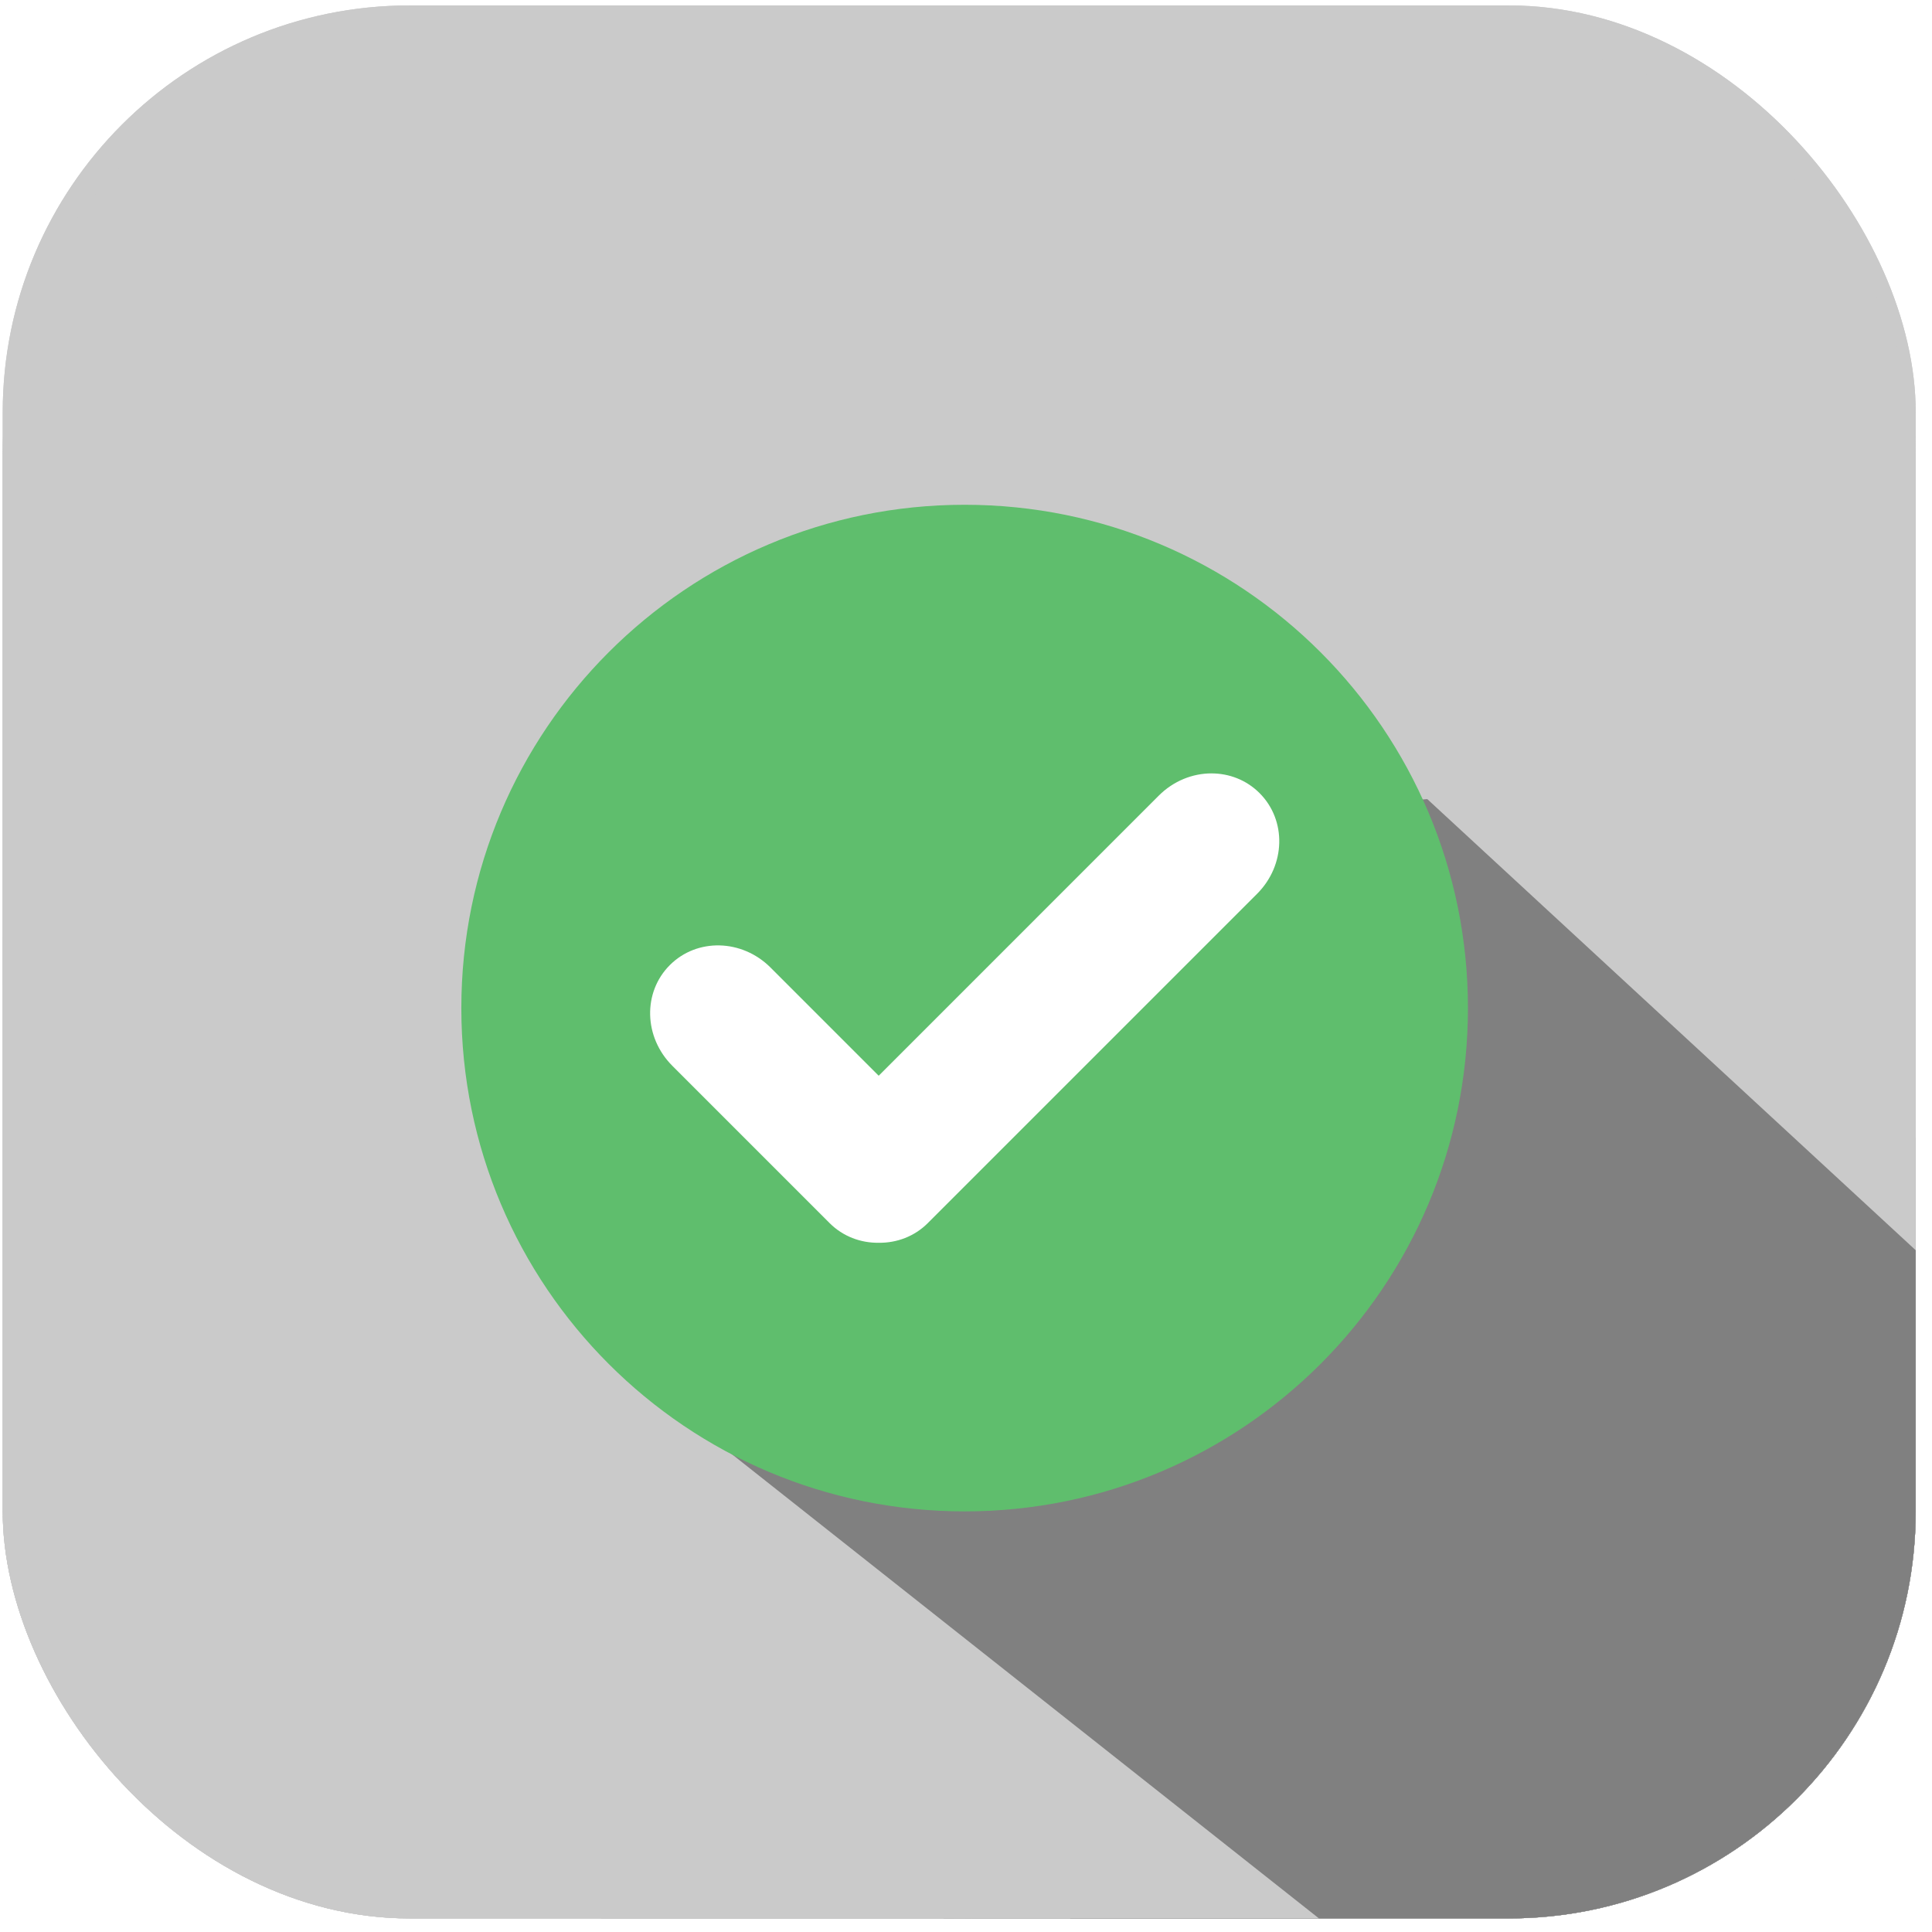 <svg width="89" height="89" viewBox="0 0 89 89" fill="none" xmlns="http://www.w3.org/2000/svg">
<g clip-path="url(#clip0_1_1974)">
<path d="M88.25 0.25H0.125V88.375H88.25V0.25Z" fill="#CACACA"/>
<path d="M88.25 49.498L46.161 7.408L41.731 19.04L39.391 22.546L41.247 24.411L40.764 24.956L38.527 28.565L37.741 29.109L39.339 30.698L36.187 33.047L33.113 48.953L30.159 49.135L23.795 50.827L14.84 50.784L13.942 51.484L14.011 53.755L15.557 55.3L13.018 55.568L21.653 64.212L13.018 73.703L27.69 88.374H88.25V49.498Z" fill="#808080"/>
<path d="M76.169 72.278H13.018L21.93 59.576H67.249L76.169 72.278Z" fill="#009EE6"/>
<path d="M76.169 72.278H13.018V73.694H76.169V72.278Z" fill="#117DB0"/>
<path d="M40.116 22.011C40.194 23.92 40.194 26.994 37.75 29.11C38.596 29.015 39.771 28.427 40.617 27.106C40.617 27.547 40.496 28.03 40.202 28.574C41.515 28.229 42.076 26.139 42.18 25.353C42.499 23.022 40.116 22.011 40.116 22.011Z" fill="#311A19"/>
<path d="M49.062 22.011C48.985 23.92 48.985 26.994 51.428 29.11C50.582 29.015 49.408 28.427 48.562 27.106C48.562 27.547 48.682 28.03 48.976 28.574C47.663 28.229 47.102 26.139 46.998 25.353C46.679 23.022 49.062 22.011 49.062 22.011Z" fill="#311A19"/>
<path d="M12.474 54.99C12.776 55.551 13.51 56.009 14.78 56.061C15.617 56.096 16.248 56.026 17.189 55.793C17.863 55.62 19.408 55.042 20.004 54.524C19.676 55.042 19.434 55.69 19.339 56.493C19.123 58.375 19.84 60.042 21.982 61.113C23.139 61.691 27.716 63.418 31.55 64.696C31.239 64.696 30.954 64.696 30.738 64.748C29.918 64.912 29.002 65.145 27.534 66.052C26.066 66.95 26.446 68.651 26.576 69.981C26.714 71.311 27.534 70.983 28 70.879C28.476 70.776 29.132 69.714 30.669 69.342C32.206 68.98 37.318 69.04 41.688 67.978C42.672 67.736 43.639 67.546 44.589 67.391V25.362H41.973C41.999 26.096 42.232 27.866 40.522 28.799C40.047 29.058 39.46 29.248 38.415 29.49C35.453 30.18 34.831 31.32 33.743 33.047C32.284 35.362 32.189 38.652 31.964 42.028C31.809 44.403 31.351 46.32 31.092 47.874C31.023 48.272 30.721 48.583 30.323 48.652C28.519 48.963 26.947 49.032 24.46 49.627C22.249 50.154 20.695 50.5 19.71 50.318C18.225 50.051 16.498 50.128 15.609 50.301C14.477 50.517 13.873 50.75 13.597 51.07C13.536 51.139 13.527 51.216 13.545 51.294C13.217 51.717 13.795 53.453 14.011 53.764C14.227 54.083 14.857 54.679 15.678 54.524C15.177 55.068 14.581 55.111 14.313 55.102C13.787 55.085 13.242 54.722 13.096 54.636C12.552 54.299 12.223 54.532 12.474 55.007V54.99ZM36.256 38.911L36.178 36.51C36.23 37.296 36.256 38.099 36.256 38.911ZM24.529 52.728C25.151 52.728 25.79 52.71 26.377 52.684C28.329 52.598 31.247 52.235 32.931 51.899C34.296 51.631 34.779 51.311 34.995 49.835C35.306 47.771 36.256 43.047 36.247 38.919L36.791 42.702C36.904 44.662 38.372 46.519 38.501 48.971C38.657 51.769 35.937 52.641 35.626 56.527C32.448 54.904 30.721 54.222 28.933 53.678C27.975 53.384 26.04 52.909 24.52 52.719L24.529 52.728ZM15.479 53.427C14.918 53.444 14.503 52.676 14.417 52.02C14.408 51.95 14.391 51.881 14.374 51.812C14.374 51.812 15.056 51.631 15.479 51.545C16.04 51.441 16.688 51.389 16.705 52.123C16.705 52.408 16.61 52.667 16.455 52.883C16.204 53.211 15.825 53.419 15.479 53.427Z" fill="#FABB85"/>
<path d="M76.091 54.618C75.944 54.705 75.409 55.068 74.874 55.085C74.606 55.093 74.019 55.05 73.509 54.506C74.321 54.662 74.951 54.066 75.176 53.746C75.392 53.427 75.962 51.7 75.642 51.277C75.659 51.199 75.651 51.121 75.59 51.052C75.323 50.733 74.718 50.499 73.578 50.283C72.689 50.111 70.962 50.033 69.476 50.301C68.492 50.482 66.938 50.137 64.727 49.61C62.231 49.014 60.668 48.945 58.864 48.634C58.466 48.565 58.164 48.254 58.095 47.857C57.836 46.303 57.378 44.386 57.223 42.011C57.007 38.643 56.903 35.344 55.444 33.03C54.356 31.303 53.743 30.163 50.772 29.472C49.727 29.23 49.14 29.04 48.665 28.781C46.947 27.849 47.18 26.078 47.214 25.344H44.598V67.373C45.548 67.537 46.515 67.727 47.499 67.96C51.869 69.031 56.981 68.962 58.518 69.325C60.055 69.687 60.711 70.758 61.186 70.862C61.661 70.965 62.473 71.294 62.611 69.964C62.749 68.634 63.121 66.933 61.653 66.035C60.185 65.136 59.261 64.903 58.449 64.731C58.233 64.688 57.948 64.679 57.637 64.679C61.48 63.401 66.057 61.674 67.205 61.095C69.338 60.024 70.064 58.358 69.848 56.475C69.753 55.672 69.511 55.024 69.183 54.506C69.787 55.024 71.333 55.603 71.998 55.776C72.939 56.017 73.57 56.078 74.407 56.043C75.677 55.992 76.411 55.534 76.713 54.972C76.963 54.498 76.644 54.273 76.091 54.601V54.618ZM53 36.51L52.922 38.911C52.922 38.099 52.948 37.296 53 36.51ZM60.228 53.686C58.449 54.23 56.713 54.904 53.535 56.536C53.224 52.641 50.504 51.777 50.66 48.98C50.798 46.536 52.257 44.67 52.37 42.71L52.914 38.928C52.905 43.056 53.864 47.779 54.166 49.843C54.382 51.32 54.865 51.639 56.23 51.907C57.922 52.235 60.832 52.606 62.784 52.693C63.362 52.719 64.002 52.736 64.632 52.736C63.112 52.926 61.169 53.401 60.219 53.694L60.228 53.686ZM72.715 52.883C72.559 52.675 72.456 52.416 72.464 52.123C72.482 51.389 73.129 51.441 73.691 51.544C74.114 51.622 74.796 51.812 74.796 51.812C74.779 51.881 74.761 51.95 74.753 52.019C74.658 52.667 74.252 53.444 73.691 53.427C73.354 53.418 72.965 53.211 72.715 52.883Z" fill="#FABB85"/>
<path d="M12.474 54.99C12.776 55.551 13.51 56.009 14.78 56.061C15.617 56.096 16.247 56.026 17.189 55.793C17.862 55.62 19.408 55.042 20.004 54.524C19.676 55.042 19.434 55.69 19.339 56.493C19.123 58.375 19.84 60.042 21.982 61.113C23.139 61.691 27.715 63.418 31.55 64.696C31.239 64.696 30.954 64.696 30.738 64.748C29.918 64.912 29.002 65.145 27.534 66.052C26.066 66.95 26.446 68.651 26.576 69.981C26.714 71.311 27.534 70.983 28 70.879C28.475 70.776 29.132 69.714 30.669 69.342C32.206 68.98 37.318 69.04 41.688 67.978C42.672 67.736 43.639 67.546 44.589 67.391V25.362H41.973C41.998 26.096 42.232 27.866 40.522 28.799C40.047 29.058 39.46 29.248 38.415 29.49C35.453 30.18 34.831 31.32 33.743 33.047C32.284 35.362 32.189 38.652 31.964 42.028C31.809 44.403 31.351 46.32 31.092 47.874C31.023 48.272 30.721 48.583 30.323 48.652C28.518 48.963 26.947 49.032 24.46 49.627C22.249 50.154 20.695 50.5 19.71 50.318C18.225 50.051 16.498 50.128 15.608 50.301C14.477 50.517 13.873 50.75 13.596 51.07C13.536 51.139 13.527 51.216 13.545 51.294C13.216 51.717 13.795 53.453 14.011 53.764C14.227 54.083 14.857 54.679 15.678 54.524C15.177 55.068 14.581 55.111 14.313 55.102C13.786 55.085 13.242 54.722 13.096 54.636C12.552 54.299 12.223 54.532 12.474 55.007V54.99ZM36.256 38.911L36.178 36.51C36.23 37.296 36.256 38.099 36.256 38.911ZM24.529 52.728C25.151 52.728 25.79 52.71 26.377 52.684C28.329 52.598 31.247 52.235 32.931 51.899C34.296 51.631 34.779 51.311 34.995 49.835C35.306 47.771 36.256 43.047 36.247 38.919L36.791 42.702C36.904 44.662 38.372 46.519 38.501 48.971C38.657 51.769 35.936 52.641 35.626 56.527C32.448 54.904 30.721 54.222 28.933 53.678C27.974 53.384 26.04 52.909 24.52 52.719L24.529 52.728ZM15.479 53.427C14.918 53.444 14.503 52.676 14.417 52.02C14.408 51.95 14.391 51.881 14.374 51.812C14.374 51.812 15.056 51.631 15.479 51.545C16.04 51.441 16.688 51.389 16.705 52.123C16.705 52.408 16.61 52.667 16.455 52.883C16.204 53.211 15.824 53.419 15.479 53.427Z" fill="#FABB85"/>
<path d="M76.091 54.618C75.944 54.705 75.409 55.068 74.874 55.085C74.606 55.093 74.019 55.05 73.509 54.506C74.321 54.662 74.951 54.066 75.176 53.746C75.392 53.427 75.962 51.7 75.642 51.277C75.659 51.199 75.651 51.121 75.59 51.052C75.323 50.733 74.718 50.499 73.578 50.283C72.689 50.111 70.962 50.033 69.476 50.301C68.492 50.482 66.938 50.137 64.727 49.61C62.231 49.014 60.668 48.945 58.864 48.634C58.466 48.565 58.164 48.254 58.095 47.857C57.836 46.303 57.378 44.386 57.223 42.011C57.007 38.643 56.903 35.344 55.444 33.03C54.356 31.303 53.743 30.163 50.772 29.472C49.727 29.23 49.14 29.04 48.665 28.781C46.947 27.849 47.18 26.078 47.214 25.344H44.598V67.373C45.548 67.537 46.515 67.727 47.499 67.96C51.869 69.031 56.981 68.962 58.518 69.325C60.055 69.687 60.711 70.758 61.186 70.862C61.661 70.965 62.473 71.294 62.611 69.964C62.749 68.634 63.121 66.933 61.653 66.035C60.185 65.136 59.261 64.903 58.449 64.731C58.233 64.688 57.948 64.679 57.637 64.679C61.48 63.401 66.057 61.674 67.205 61.095C69.338 60.024 70.064 58.358 69.848 56.475C69.753 55.672 69.511 55.024 69.183 54.506C69.787 55.024 71.333 55.603 71.998 55.776C72.939 56.017 73.57 56.078 74.407 56.043C75.677 55.992 76.411 55.534 76.713 54.972C76.963 54.498 76.644 54.273 76.091 54.601V54.618ZM53 36.51L52.922 38.911C52.922 38.099 52.948 37.296 53 36.51ZM60.228 53.686C58.449 54.23 56.713 54.904 53.535 56.536C53.224 52.641 50.504 51.777 50.66 48.98C50.798 46.536 52.257 44.67 52.37 42.71L52.914 38.928C52.905 43.056 53.864 47.779 54.166 49.843C54.382 51.32 54.865 51.639 56.23 51.907C57.922 52.235 60.832 52.606 62.784 52.693C63.362 52.719 64.002 52.736 64.632 52.736C63.112 52.926 61.169 53.401 60.219 53.694L60.228 53.686ZM72.715 52.883C72.559 52.675 72.456 52.416 72.464 52.123C72.482 51.389 73.129 51.441 73.691 51.544C74.114 51.622 74.796 51.812 74.796 51.812C74.779 51.881 74.761 51.95 74.753 52.019C74.658 52.667 74.252 53.444 73.691 53.427C73.354 53.418 72.965 53.211 72.715 52.883Z" fill="#FABB85"/>
<path d="M44.589 27.305C43.648 27.305 42.732 26.787 41.998 26.061C41.998 26.191 41.998 26.338 41.981 26.485C42.706 27.201 43.63 27.72 44.589 27.72C45.547 27.72 46.471 27.201 47.197 26.485C47.188 26.338 47.18 26.2 47.18 26.061C46.437 26.787 45.53 27.305 44.589 27.305Z" fill="#CF8B50"/>
<path d="M44.589 11.735C46.247 11.735 47.24 12.469 47.733 12.936C48.916 14.05 49.235 15.509 49.391 17.4C49.511 18.86 49.166 22.78 48.449 24.291C47.733 25.802 46.204 27.314 44.589 27.314C42.974 27.314 41.446 25.802 40.729 24.291C40.013 22.78 39.667 18.868 39.788 17.4C39.943 15.509 40.272 14.05 41.446 12.936C41.938 12.469 42.931 11.735 44.589 11.735Z" fill="#FABB85"/>
<path d="M39.822 19.542C39.019 18.747 38.303 19.663 38.708 20.302C39.399 21.398 39.278 21.606 39.313 22.314C39.33 22.797 40.047 22.936 40.202 22.469C40.021 21.545 39.892 20.492 39.831 19.55L39.822 19.542Z" fill="#FABB85"/>
<path d="M49.365 19.542C50.168 18.747 50.885 19.663 50.479 20.302C49.788 21.398 49.909 21.606 49.875 22.314C49.857 22.797 49.141 22.936 48.985 22.469C49.166 21.545 49.296 20.492 49.365 19.55V19.542Z" fill="#FABB85"/>
<path d="M44.589 13.687C46.169 15.708 46.886 14.265 48.199 15.958C49.053 17.055 49.114 19.628 48.976 20.25C49.088 19.991 49.295 19.697 49.408 19.481C49.952 18.471 50.358 17.702 50.461 16.416C50.582 14.861 49.926 13.005 49.157 12.046C47.793 10.336 45.755 9.706 44.58 10.172C43.406 9.706 41.368 10.336 40.004 12.046C39.235 13.005 38.579 14.861 38.7 16.416C38.803 17.702 39.209 18.471 39.753 19.481C39.874 19.706 40.073 19.991 40.185 20.25C40.047 19.628 40.116 17.055 40.962 15.958C42.283 14.265 42.991 15.708 44.572 13.687H44.589Z" fill="#311A19"/>
<path d="M52.966 41.122C52.905 41.416 52.828 41.692 52.733 41.951C52.638 42.219 52.517 42.469 52.37 42.702C52.283 44.179 51.437 45.595 50.962 47.253C49.123 47.59 46.938 47.78 44.589 47.78C42.24 47.78 40.056 47.581 38.216 47.253C37.741 45.595 36.895 44.179 36.809 42.702C36.662 42.469 36.55 42.219 36.446 41.951C36.351 41.692 36.273 41.416 36.213 41.122C36.239 40.474 36.256 39.809 36.256 39.153C36.256 39.127 36.273 39.093 36.273 39.067C36.697 37.305 37.595 35.362 38.303 34.231C39.658 35.595 41.964 36.493 44.581 36.493C47.197 36.493 49.503 35.595 50.859 34.231C51.575 35.362 52.465 37.305 52.888 39.067C52.888 39.093 52.905 39.127 52.905 39.153C52.905 39.809 52.922 40.474 52.948 41.122H52.966Z" fill="#FFE642"/>
<path d="M50.962 47.253C51.127 46.691 51.325 46.156 51.524 45.647C49.503 46.001 47.128 46.311 44.589 46.311C42.051 46.311 39.667 46.009 37.647 45.647C37.845 46.165 38.052 46.7 38.208 47.253C40.047 47.59 42.232 47.788 44.581 47.788C46.93 47.788 49.114 47.59 50.954 47.261L50.962 47.253Z" fill="#75B86C"/>
<path d="M52.94 40.25C52.853 40.967 52.689 41.683 52.361 42.331C51.912 43.229 51.109 43.842 50.168 44.144C49.261 44.438 48.285 44.395 47.379 44.118C46.904 43.972 46.437 43.773 46.04 43.488C45.677 43.229 45.384 42.935 45.107 42.581C45.375 43.039 45.694 43.428 46.118 43.739C46.575 44.075 47.102 44.334 47.655 44.49C48.484 44.732 49.365 44.766 50.202 44.533C51.066 44.291 51.843 43.79 52.37 43.074C52.37 42.953 52.378 42.823 52.387 42.702C52.534 42.469 52.646 42.219 52.75 41.951C52.845 41.692 52.922 41.416 52.983 41.122C52.974 40.828 52.957 40.535 52.957 40.241L52.94 40.25ZM43.009 43.583C42.525 43.877 41.99 44.093 41.437 44.222C40.496 44.429 39.546 44.386 38.657 44.015C37.724 43.626 37.033 42.901 36.662 41.968C36.437 41.424 36.316 40.846 36.247 40.258C36.247 40.552 36.23 40.846 36.221 41.131C36.282 41.424 36.36 41.701 36.455 41.96C36.55 42.227 36.67 42.478 36.817 42.711C36.817 42.832 36.826 42.961 36.835 43.082C37.404 43.859 38.233 44.334 39.157 44.585C40.056 44.818 41.066 44.697 41.921 44.369C42.396 44.188 42.853 43.946 43.242 43.618C43.596 43.324 43.855 42.979 44.088 42.59C43.778 42.987 43.441 43.333 43.009 43.6V43.583Z" fill="#E0C032"/>
<path d="M38.777 35.154C38.777 35.154 38.57 33.842 37.344 29.757C37.119 29.818 36.903 29.878 36.705 29.947C37.905 33.954 38.112 35.154 38.112 35.198L38.777 35.163V35.154Z" fill="#FFE642"/>
<path d="M50.401 35.154C50.401 35.154 50.608 33.842 51.834 29.757C52.059 29.818 52.275 29.878 52.473 29.947C51.273 33.954 51.066 35.154 51.066 35.198L50.401 35.163V35.154Z" fill="#FFE642"/>
<path d="M44.969 51.312C44.969 51.804 44.805 52.202 44.598 52.202C44.391 52.202 44.226 51.804 44.226 51.312C44.226 50.819 44.391 50.422 44.598 50.422C44.805 50.422 44.969 50.819 44.969 51.312Z" fill="#CF8B50"/>
<path d="M31.429 57.14C31.429 57.14 31.412 57.14 31.403 57.14C30.781 57.011 29.425 56.864 28.899 56.821C28.829 56.821 28.769 56.752 28.778 56.674C28.778 56.596 28.847 56.544 28.924 56.553C29.468 56.596 30.824 56.752 31.463 56.881C31.532 56.899 31.584 56.968 31.567 57.037C31.55 57.097 31.498 57.14 31.437 57.14H31.429Z" fill="#CF8B50"/>
<path d="M30.298 56.96C30.298 56.96 30.272 56.96 30.263 56.96C29.909 56.865 29.399 56.562 29.166 56.2C29.123 56.139 29.14 56.053 29.209 56.018C29.27 55.975 29.356 55.992 29.391 56.061C29.581 56.355 30.03 56.623 30.332 56.709C30.402 56.727 30.445 56.804 30.428 56.873C30.41 56.934 30.358 56.969 30.298 56.969V56.96Z" fill="#CF8B50"/>
<path d="M57.759 57.279C57.759 57.279 57.776 57.279 57.785 57.279C58.406 57.15 59.762 57.003 60.289 56.96C60.358 56.96 60.418 56.891 60.41 56.813C60.41 56.735 60.341 56.683 60.263 56.692C59.719 56.735 58.363 56.891 57.724 57.02C57.655 57.037 57.603 57.106 57.62 57.175C57.638 57.236 57.69 57.279 57.75 57.279H57.759Z" fill="#CF8B50"/>
<path d="M58.89 57.098C58.89 57.098 58.916 57.098 58.924 57.098C59.279 57.003 59.788 56.701 60.022 56.338C60.065 56.277 60.048 56.191 59.978 56.156C59.918 56.113 59.832 56.13 59.797 56.2C59.607 56.493 59.158 56.761 58.855 56.848C58.786 56.865 58.743 56.943 58.76 57.012C58.778 57.072 58.829 57.107 58.89 57.107V57.098Z" fill="#CF8B50"/>
<path d="M48.138 61.242C49.322 60.75 50.47 60.18 51.627 59.645C52.741 59.118 53.864 58.565 55.021 58.151C55.928 57.822 56.852 57.546 57.776 57.279C57.672 56.277 57.776 55.266 58.104 54.429C56.541 55.042 55.021 55.776 53.527 56.544C53.449 55.551 53.216 54.757 52.905 54.075C50.85 54.55 48.734 54.757 46.627 54.843C44.261 54.938 41.878 54.878 39.52 54.619C38.423 54.498 37.318 54.325 36.239 54.075C35.893 54.852 35.686 55.69 35.617 56.544C34.123 55.776 32.612 55.042 31.049 54.429C31.368 55.232 31.472 56.19 31.386 57.149C32.301 57.339 33.208 57.581 34.097 57.892C35.056 58.228 35.962 58.66 36.852 59.152C38.363 59.981 39.797 60.931 41.403 61.57C42.413 61.976 43.432 62.347 44.46 62.719C45.919 62.157 47.309 61.588 48.121 61.251C49.719 60.586 47.318 61.588 48.121 61.251L48.138 61.242Z" fill="#333333"/>
<path d="M53.423 55.707C53.311 55.085 53.13 54.55 52.914 54.066C50.729 54.567 47.802 54.878 44.589 54.878C41.377 54.878 38.449 54.567 36.265 54.066C36.049 54.55 35.867 55.085 35.755 55.707C38.104 56.225 41.196 56.545 44.589 56.545C47.983 56.545 51.083 56.225 53.423 55.707Z" fill="#75B86C"/>
<path d="M53.535 56.536C52.776 56.726 51.826 57.115 51.014 57.495C50.107 57.918 49.252 58.453 48.553 59.17C48.225 59.507 47.983 59.904 47.784 60.327C47.94 59.939 48.13 59.593 48.38 59.256C48.674 58.868 49.054 58.445 49.434 58.134C50.755 57.037 53.017 56.2 53.492 56.105L53.535 56.536Z" fill="#1F1F1F"/>
<path d="M35.643 56.536C36.403 56.726 37.353 57.115 38.164 57.495C39.071 57.918 39.926 58.453 40.626 59.17C40.954 59.507 41.195 59.904 41.394 60.327C41.239 59.939 41.049 59.593 40.798 59.256C40.505 58.868 40.125 58.445 39.745 58.134C38.423 57.037 36.161 56.2 35.686 56.105L35.643 56.536Z" fill="#1F1F1F"/>
<path d="M48.734 64.126C51.998 65.068 52.819 64.308 53.63 64.42C54.451 64.532 54.891 64.74 55.366 64.809C55.72 64.86 56.765 64.705 57.62 64.696C58.035 64.558 58.466 64.411 58.898 64.264C58.777 64.239 58.665 64.213 58.553 64.187C57.983 64.075 57.136 64.144 56.385 64.204C56.031 64.23 55.582 64.273 55.453 64.247C55.288 64.221 55.107 64.169 54.9 64.118C54.598 64.031 54.218 63.928 53.717 63.859C53.389 63.816 53.086 63.859 52.767 63.919C52.059 64.04 51.083 64.213 48.89 63.582C47.94 63.306 46.61 62.866 45.289 62.391C45.021 62.494 44.753 62.598 44.486 62.702C46.014 63.254 47.629 63.798 48.734 64.118V64.126Z" fill="#CF8B50"/>
<path d="M35.419 65.879C34.4 65.612 33.035 65.189 31.558 64.696C31.248 64.696 30.963 64.696 30.747 64.748C30.591 64.783 30.427 64.817 30.255 64.86C32.172 65.517 34.002 66.095 35.272 66.432C37.137 66.924 39.063 67.183 41.092 67.451C41.697 67.529 42.301 67.615 42.923 67.701C43.484 67.581 44.037 67.486 44.589 67.391C41.325 66.838 38.268 66.631 35.41 65.879H35.419Z" fill="#CF8B50"/>
<path d="M64.641 52.728C65.479 52.641 66.351 52.823 67.137 53.116C67.914 53.41 68.665 53.842 69.175 54.515C67.871 53.514 66.256 52.995 64.65 52.719L64.641 52.728Z" fill="#CF8B50"/>
<path d="M24.537 52.728C23.7 52.641 22.828 52.823 22.042 53.116C21.265 53.41 20.513 53.842 20.004 54.515C21.308 53.514 22.923 52.995 24.529 52.719L24.537 52.728Z" fill="#CF8B50"/>
<path d="M44.589 11.891C45.996 11.891 47.137 10.765 47.137 9.378C47.137 7.99 45.996 6.865 44.589 6.865C43.182 6.865 42.042 7.99 42.042 9.378C42.042 10.765 43.182 11.891 44.589 11.891Z" fill="#311A19"/>
<g clip-path="url(#clip1_1_1974)">
<rect x="0.125" y="0.25" width="88.125" height="88.125" rx="18.75" fill="#CACACA"/>
<path d="M44.187 88.374C68.522 88.374 88.249 68.647 88.249 44.312C88.249 19.977 68.522 0.249 44.187 0.249C19.852 0.249 0.124 19.977 0.124 44.312C0.124 68.647 19.852 88.374 44.187 88.374Z" fill="#CACACA"/>
<path d="M99.499 68.545L51.266 22.168C49.499 20.265 46.982 19.067 44.181 19.067C38.849 19.067 34.507 23.398 34.507 28.741C34.507 31.713 35.858 34.375 37.977 36.151L44.783 42.958H33.66C28.348 42.958 24.027 47.279 24.027 52.601V68.545C24.027 68.796 24.127 69.019 24.279 69.197L24.272 69.2L24.299 69.227C24.316 69.245 24.333 69.263 24.353 69.281L43.426 88.354C43.681 88.359 72.056 100.561 72.311 100.561C92.153 100.561 93.979 86.578 99.499 68.545Z" fill="#808080"/>
<path d="M46.403 38.157C51.603 36.93 54.823 31.72 53.596 26.52C52.369 21.32 47.158 18.099 41.958 19.327C36.759 20.554 33.538 25.764 34.765 30.964C35.993 36.164 41.203 39.384 46.403 38.157Z" fill="white"/>
<path d="M54.714 42.956H33.661C28.349 42.956 24.028 47.278 24.028 52.6V68.544C24.028 69.099 24.472 69.554 25.038 69.554H63.338C63.894 69.554 64.349 69.1 64.349 68.544V52.6C64.349 47.278 60.027 42.956 54.715 42.956H54.714Z" fill="white"/>
</g>
<g clip-path="url(#clip2_1_1974)">
<path d="M88.25 2.125H0.125V90.25H88.25V2.125Z" fill="#CACACA"/>
<path d="M88.248 52.415L67.948 32.125H24.498V33.488V34.846L25.292 35.807V61.929H24.498V63.717L58.743 97.75H88.248V52.415Z" fill="#808080"/>
<path d="M71.373 46.439C71.373 61.315 59.313 73.374 44.437 73.374C29.561 73.374 17.502 61.315 17.502 46.439C17.502 31.563 29.561 19.503 44.437 19.503C59.313 19.503 71.373 31.563 71.373 46.439Z" fill="#5FBE6D"/>
<path fill-rule="evenodd" clip-rule="evenodd" d="M57.644 33.879C56.641 33.88 55.619 34.278 54.831 35.067L39.838 50.059L34.05 44.271C32.52 42.742 30.116 42.682 28.66 44.138C27.204 45.594 27.263 47.998 28.793 49.528L37.077 57.812C37.101 57.835 37.124 57.858 37.148 57.881C37.168 57.902 37.189 57.924 37.21 57.945C37.928 58.663 38.878 59.013 39.839 58.999C40.8 59.013 41.749 58.663 42.467 57.945C42.488 57.924 42.51 57.902 42.53 57.88C42.554 57.858 42.577 57.835 42.6 57.812L60.088 40.324C61.618 38.794 61.677 36.39 60.221 34.934C59.516 34.229 58.588 33.879 57.645 33.88L57.644 33.879Z" fill="white"/>
<g clip-path="url(#clip3_1_1974)">
<path d="M88.25 2.125H0.125V90.25H88.25V2.125Z" fill="#CACACA"/>
<path d="M88.252 57.596L65.75 36.812L31.788 39.625V40.832V42.035L32.491 42.886V66.022L66.688 93.062L88.252 97.75V57.596Z" fill="#808080"/>
<path d="M67.623 46.439C67.623 59.244 57.242 69.624 44.437 69.624C31.632 69.624 21.252 59.244 21.252 46.439C21.252 33.634 31.632 23.253 44.437 23.253C57.242 23.253 67.623 33.634 67.623 46.439Z" fill="#5FBE6D"/>
<path fill-rule="evenodd" clip-rule="evenodd" d="M55.806 35.627C54.942 35.628 54.062 35.971 53.383 36.649L40.478 49.555L35.496 44.572C34.179 43.256 32.11 43.205 30.857 44.458C29.603 45.711 29.654 47.78 30.971 49.097L38.102 56.228C38.122 56.248 38.142 56.268 38.163 56.288C38.18 56.306 38.198 56.324 38.216 56.343C38.835 56.961 39.652 57.261 40.479 57.25C41.306 57.261 42.123 56.961 42.741 56.343C42.76 56.324 42.778 56.306 42.796 56.287C42.816 56.267 42.836 56.248 42.856 56.228L57.909 41.175C59.226 39.858 59.277 37.789 58.023 36.535C57.416 35.928 56.618 35.627 55.806 35.628L55.806 35.627Z" fill="white"/>
</g>
</g>
</g>
<defs>
<clipPath id="clip0_1_1974">
<rect x="0.125" y="0.25" width="88.125" height="88.125" rx="18.75" fill="white"/>
</clipPath>
<clipPath id="clip1_1_1974">
<rect x="0.125" y="0.25" width="88.125" height="88.125" rx="18.75" fill="white"/>
</clipPath>
<clipPath id="clip2_1_1974">
<rect x="0.125" y="2.125" width="88.125" height="88.125" rx="18.75" fill="white"/>
</clipPath>
<clipPath id="clip3_1_1974">
<rect x="0.125" y="2.125" width="88.125" height="88.125" rx="18.75" fill="white"/>
</clipPath>
</defs>
</svg>
